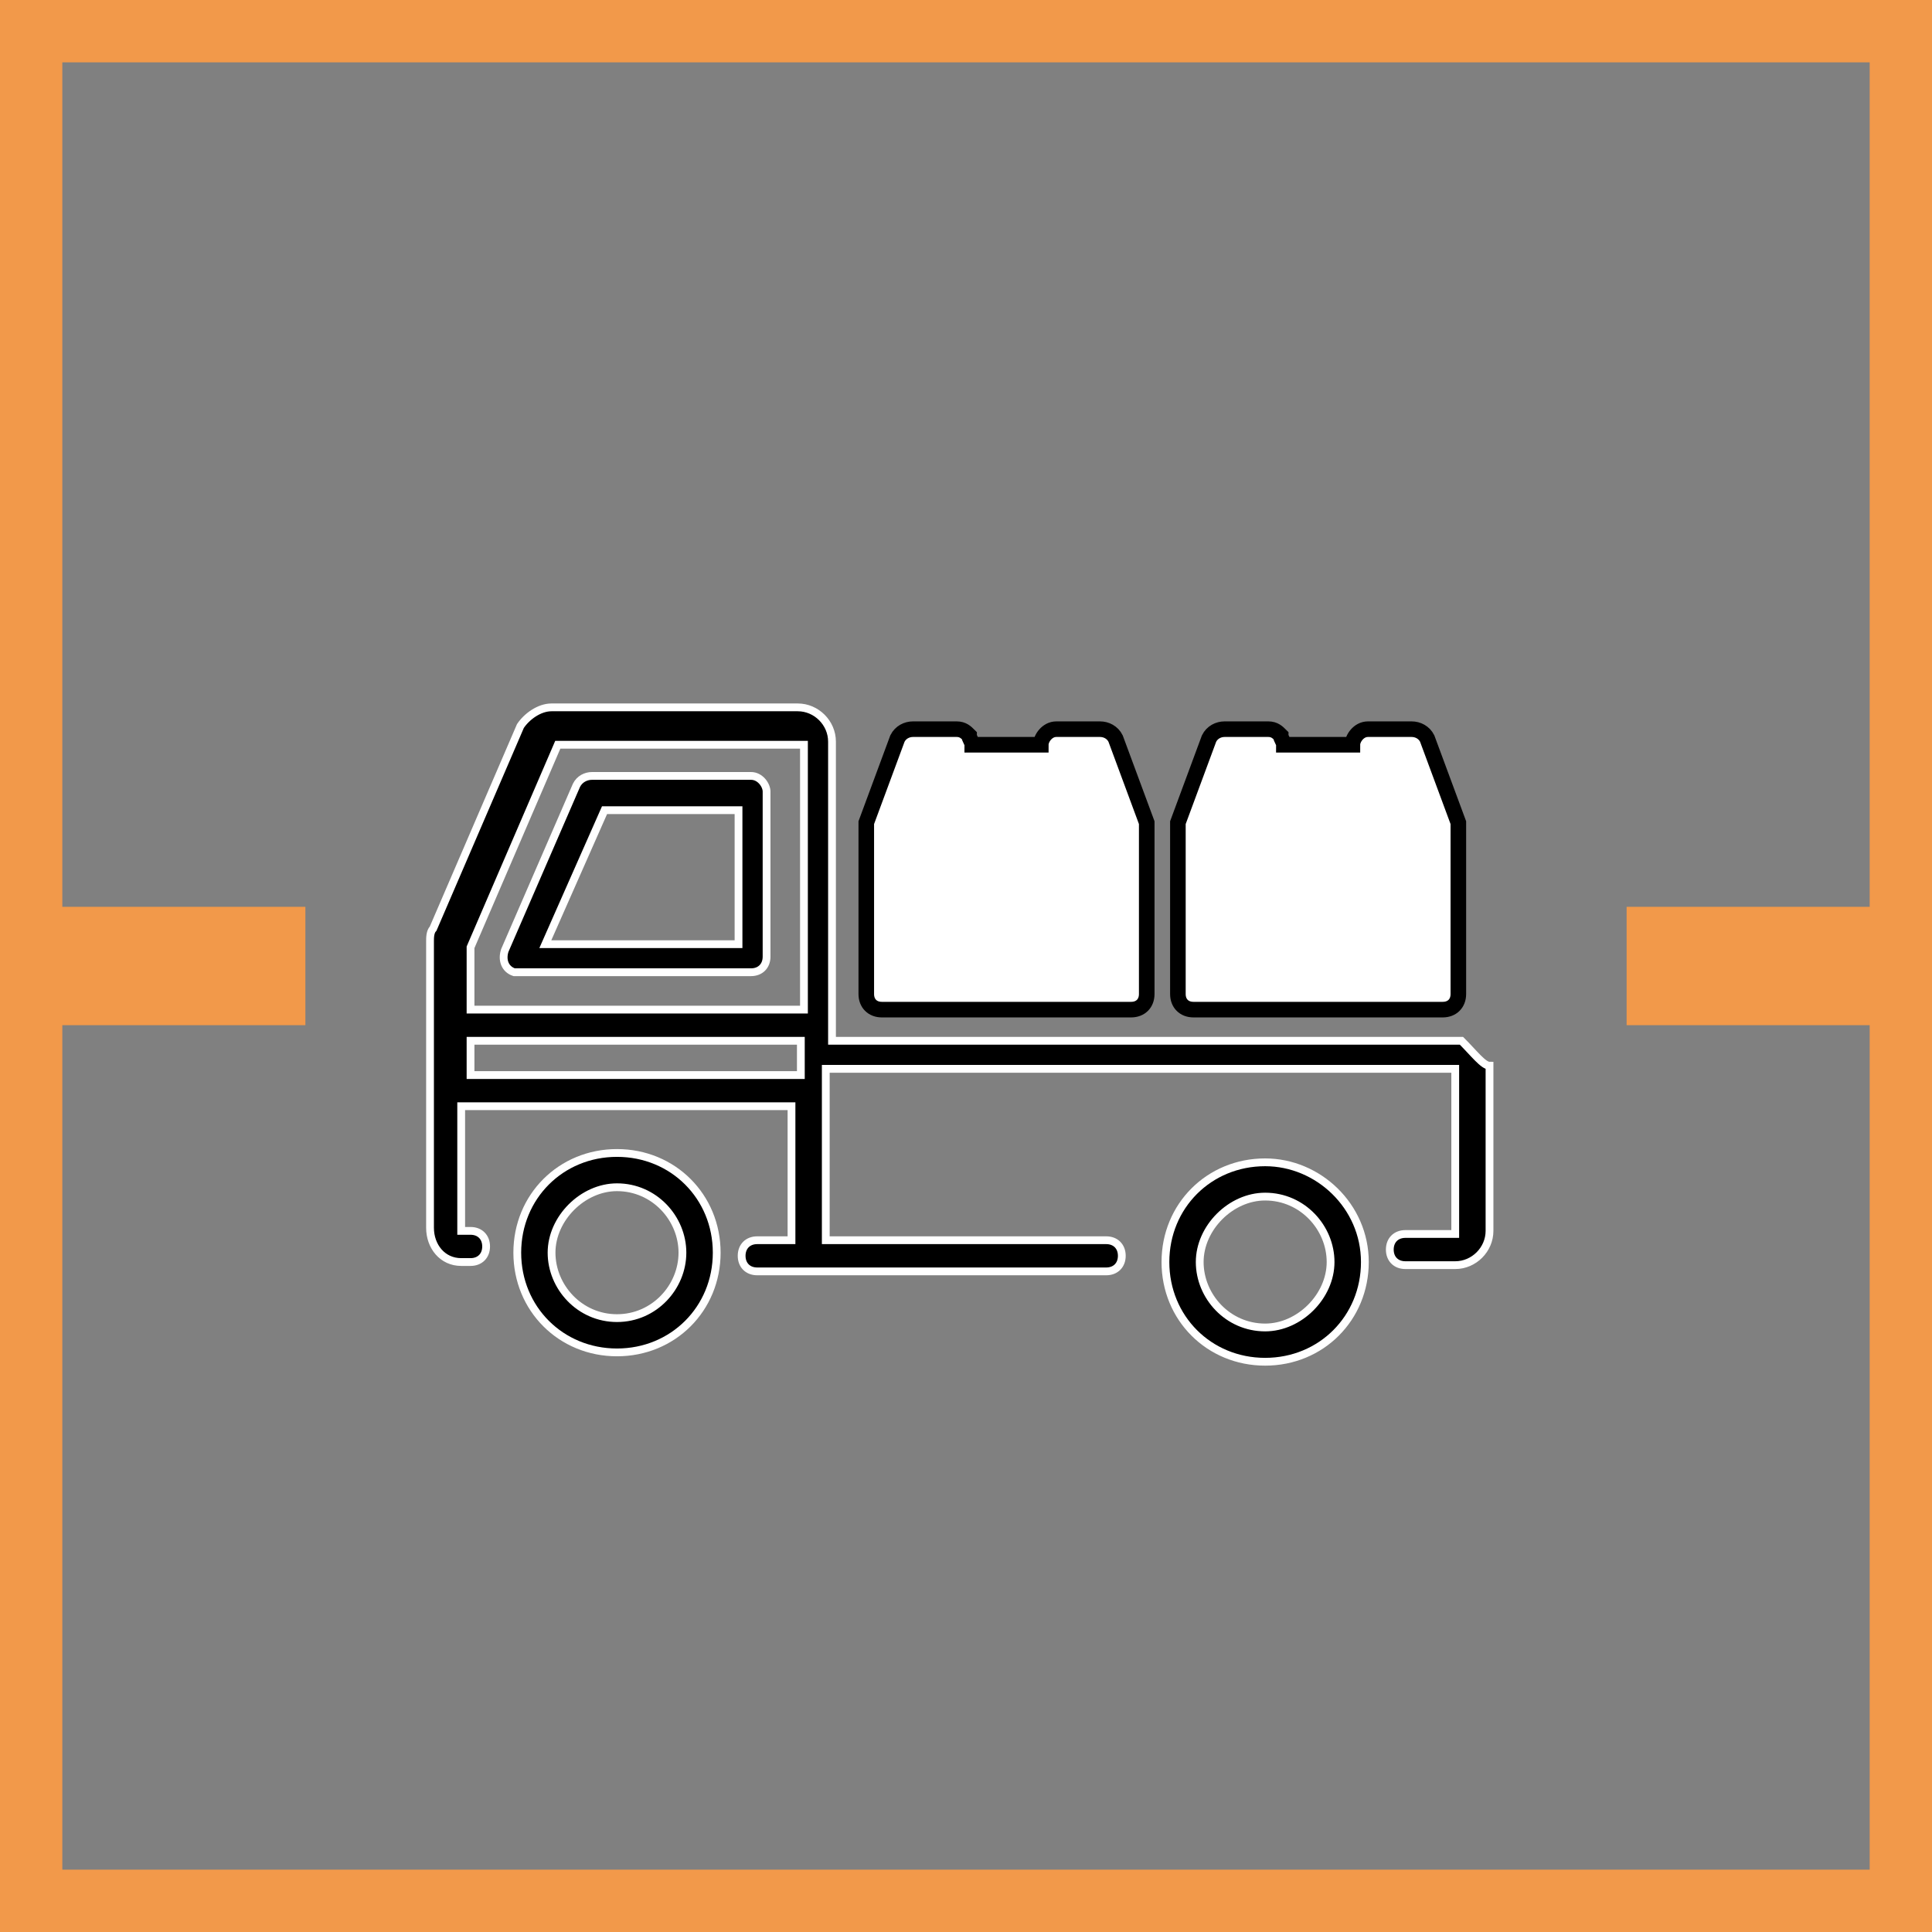 <?xml version="1.0" encoding="utf-8"?>
<!-- Generator: Adobe Illustrator 22.0.1, SVG Export Plug-In . SVG Version: 6.00 Build 0)  -->
<svg version="1.1" id="Layer_1" xmlns="http://www.w3.org/2000/svg" xmlns:xlink="http://www.w3.org/1999/xlink" x="0px" y="0px"
	 viewBox="0 0 62 62" style="enable-background:new 0 0 62 62;" xml:space="preserve">
<rect x="0" y="0" width="62" height="62" fill="#808080" stroke="none"/>
<style type="text/css">
	.st0{fill:#F2994A;}
	.st1{fill:#FFFFFF;stroke:#000000;stroke-width:0.5;stroke-miterlimit:10;}
	.st2{stroke:#FFFFFF;stroke-width:0.25;stroke-miterlimit:10;}
</style>
<path class="st0" d="M61,1h1V0h-1V1z M1,1V0H0v1H1z M61,30.1v1h1v-1H61z M53.2,30.1v-1h-1v1H53.2z M53.2,31.9h-1v1h1V31.9z M61,31.9
	h1v-1h-1V31.9z M61,61v1h1v-1H61z M1,61H0v1h1V61z M1,31.9v-1H0v1H1z M8.8,31.9v1h1v-1H8.8z M8.8,30.1h1v-1h-1V30.1z M1,30.1H0v1h1
	V30.1z M61,0H1v2h60V0z M62,30.1V1h-2v29.1H62z M53.2,31.1H61v-2h-7.8V31.1z M54.2,31.9V30h-2v1.9H54.2z M61,30.9h-7.8v2H61V30.9z
	 M62,61V31.9h-2V61H62z M1,62h60v-2H1C1,60,1,62,1,62z M0,31.9V61h2V31.9H0z M8.8,30.9H1v2h7.8V30.9z M7.8,30.1V32h2v-1.9H7.8z
	 M1,31.1h7.8v-2H1C1,29.1,1,31.1,1,31.1z M0,1v29.1h2V1H0z"/>
<g>
	<path class="st1" d="M35.8,23.7c-0.1-0.2-0.3-0.3-0.5-0.3h-1.4c-0.3,0-0.5,0.3-0.5,0.5h-2.2c0-0.1-0.1-0.2-0.1-0.3
		c-0.1-0.1-0.2-0.2-0.4-0.2h-1.4c-0.2,0-0.4,0.1-0.5,0.3l-1,2.7c0,0.1,0,0.1,0,0.2v5.3c0,0.3,0.2,0.5,0.5,0.5h8
		c0.3,0,0.5-0.2,0.5-0.5v-5.3v-0.1v-0.1L35.8,23.7z"/>
	<path class="st2" d="M46.9,33.4H26.7v-9.6c0-0.6-0.5-1.1-1.1-1.1h-7.9c-0.4,0-0.8,0.3-1,0.6l-2.8,6.5c-0.1,0.1-0.1,0.3-0.1,0.4v9.2
		c0,0.6,0.4,1.1,1,1.1l0,0h0.3c0.3,0,0.5-0.2,0.5-0.5s-0.2-0.5-0.5-0.5h-0.3v-4h10.6v4.3h-1.1c-0.3,0-0.5,0.2-0.5,0.5
		s0.2,0.5,0.5,0.5h11.2c0.3,0,0.5-0.2,0.5-0.5s-0.2-0.5-0.5-0.5h-9v-1.1c0-0.4,0-0.7,0-1.1v-1.1c0-0.4,0-0.7,0-1.1v-1.1h20.2v5.3
		h-1.6c-0.3,0-0.5,0.2-0.5,0.5s0.2,0.5,0.5,0.5h1.6c0.6,0,1.1-0.5,1.1-1.1v-5.3C47.6,34.2,47.3,33.8,46.9,33.4z M25.7,34.5H15.1
		v-1.1h10.6C25.7,33.4,25.7,34.5,25.7,34.5z M15.1,32.4v-2l2.8-6.5h7.9v8.5H15.1z"/>
	<path class="st2" d="M24.1,24.9H19c-0.2,0-0.4,0.1-0.5,0.3l-2.3,5.3c-0.1,0.3,0,0.6,0.3,0.7c0.1,0,0.1,0,0.2,0h7.4
		c0.3,0,0.5-0.2,0.5-0.5v-5.3C24.6,25.2,24.4,24.9,24.1,24.9z M23.6,30.3h-6.1l1.9-4.3h4.3v4.3H23.6z"/>
	<path class="st2" d="M19.8,37c-1.8,0-3.2,1.4-3.2,3.2s1.4,3.2,3.2,3.2S23,42,23,40.2S21.6,37,19.8,37z M19.8,42.3
		c-1.2,0-2.1-1-2.1-2.1s1-2.1,2.1-2.1c1.2,0,2.1,1,2.1,2.1S21,42.3,19.8,42.3z"/>
	<path class="st2" d="M40.6,37.3c-1.8,0-3.2,1.4-3.2,3.2s1.4,3.2,3.2,3.2s3.2-1.4,3.2-3.2S42.3,37.3,40.6,37.3z M40.6,42.6
		c-1.2,0-2.1-1-2.1-2.1s1-2.1,2.1-2.1c1.2,0,2.1,1,2.1,2.1S41.7,42.6,40.6,42.6z"/>
	<path class="st1" d="M45.8,23.7c-0.1-0.2-0.3-0.3-0.5-0.3h-1.4c-0.3,0-0.5,0.3-0.5,0.5h-2.2c0-0.1-0.1-0.2-0.1-0.3
		c-0.1-0.1-0.2-0.2-0.4-0.2h-1.4c-0.2,0-0.4,0.1-0.5,0.3l-1,2.7c0,0.1,0,0.1,0,0.2v5.3c0,0.3,0.2,0.5,0.5,0.5h8
		c0.3,0,0.5-0.2,0.5-0.5v-5.3v-0.1v-0.1L45.8,23.7z"/>
</g>
</svg>
